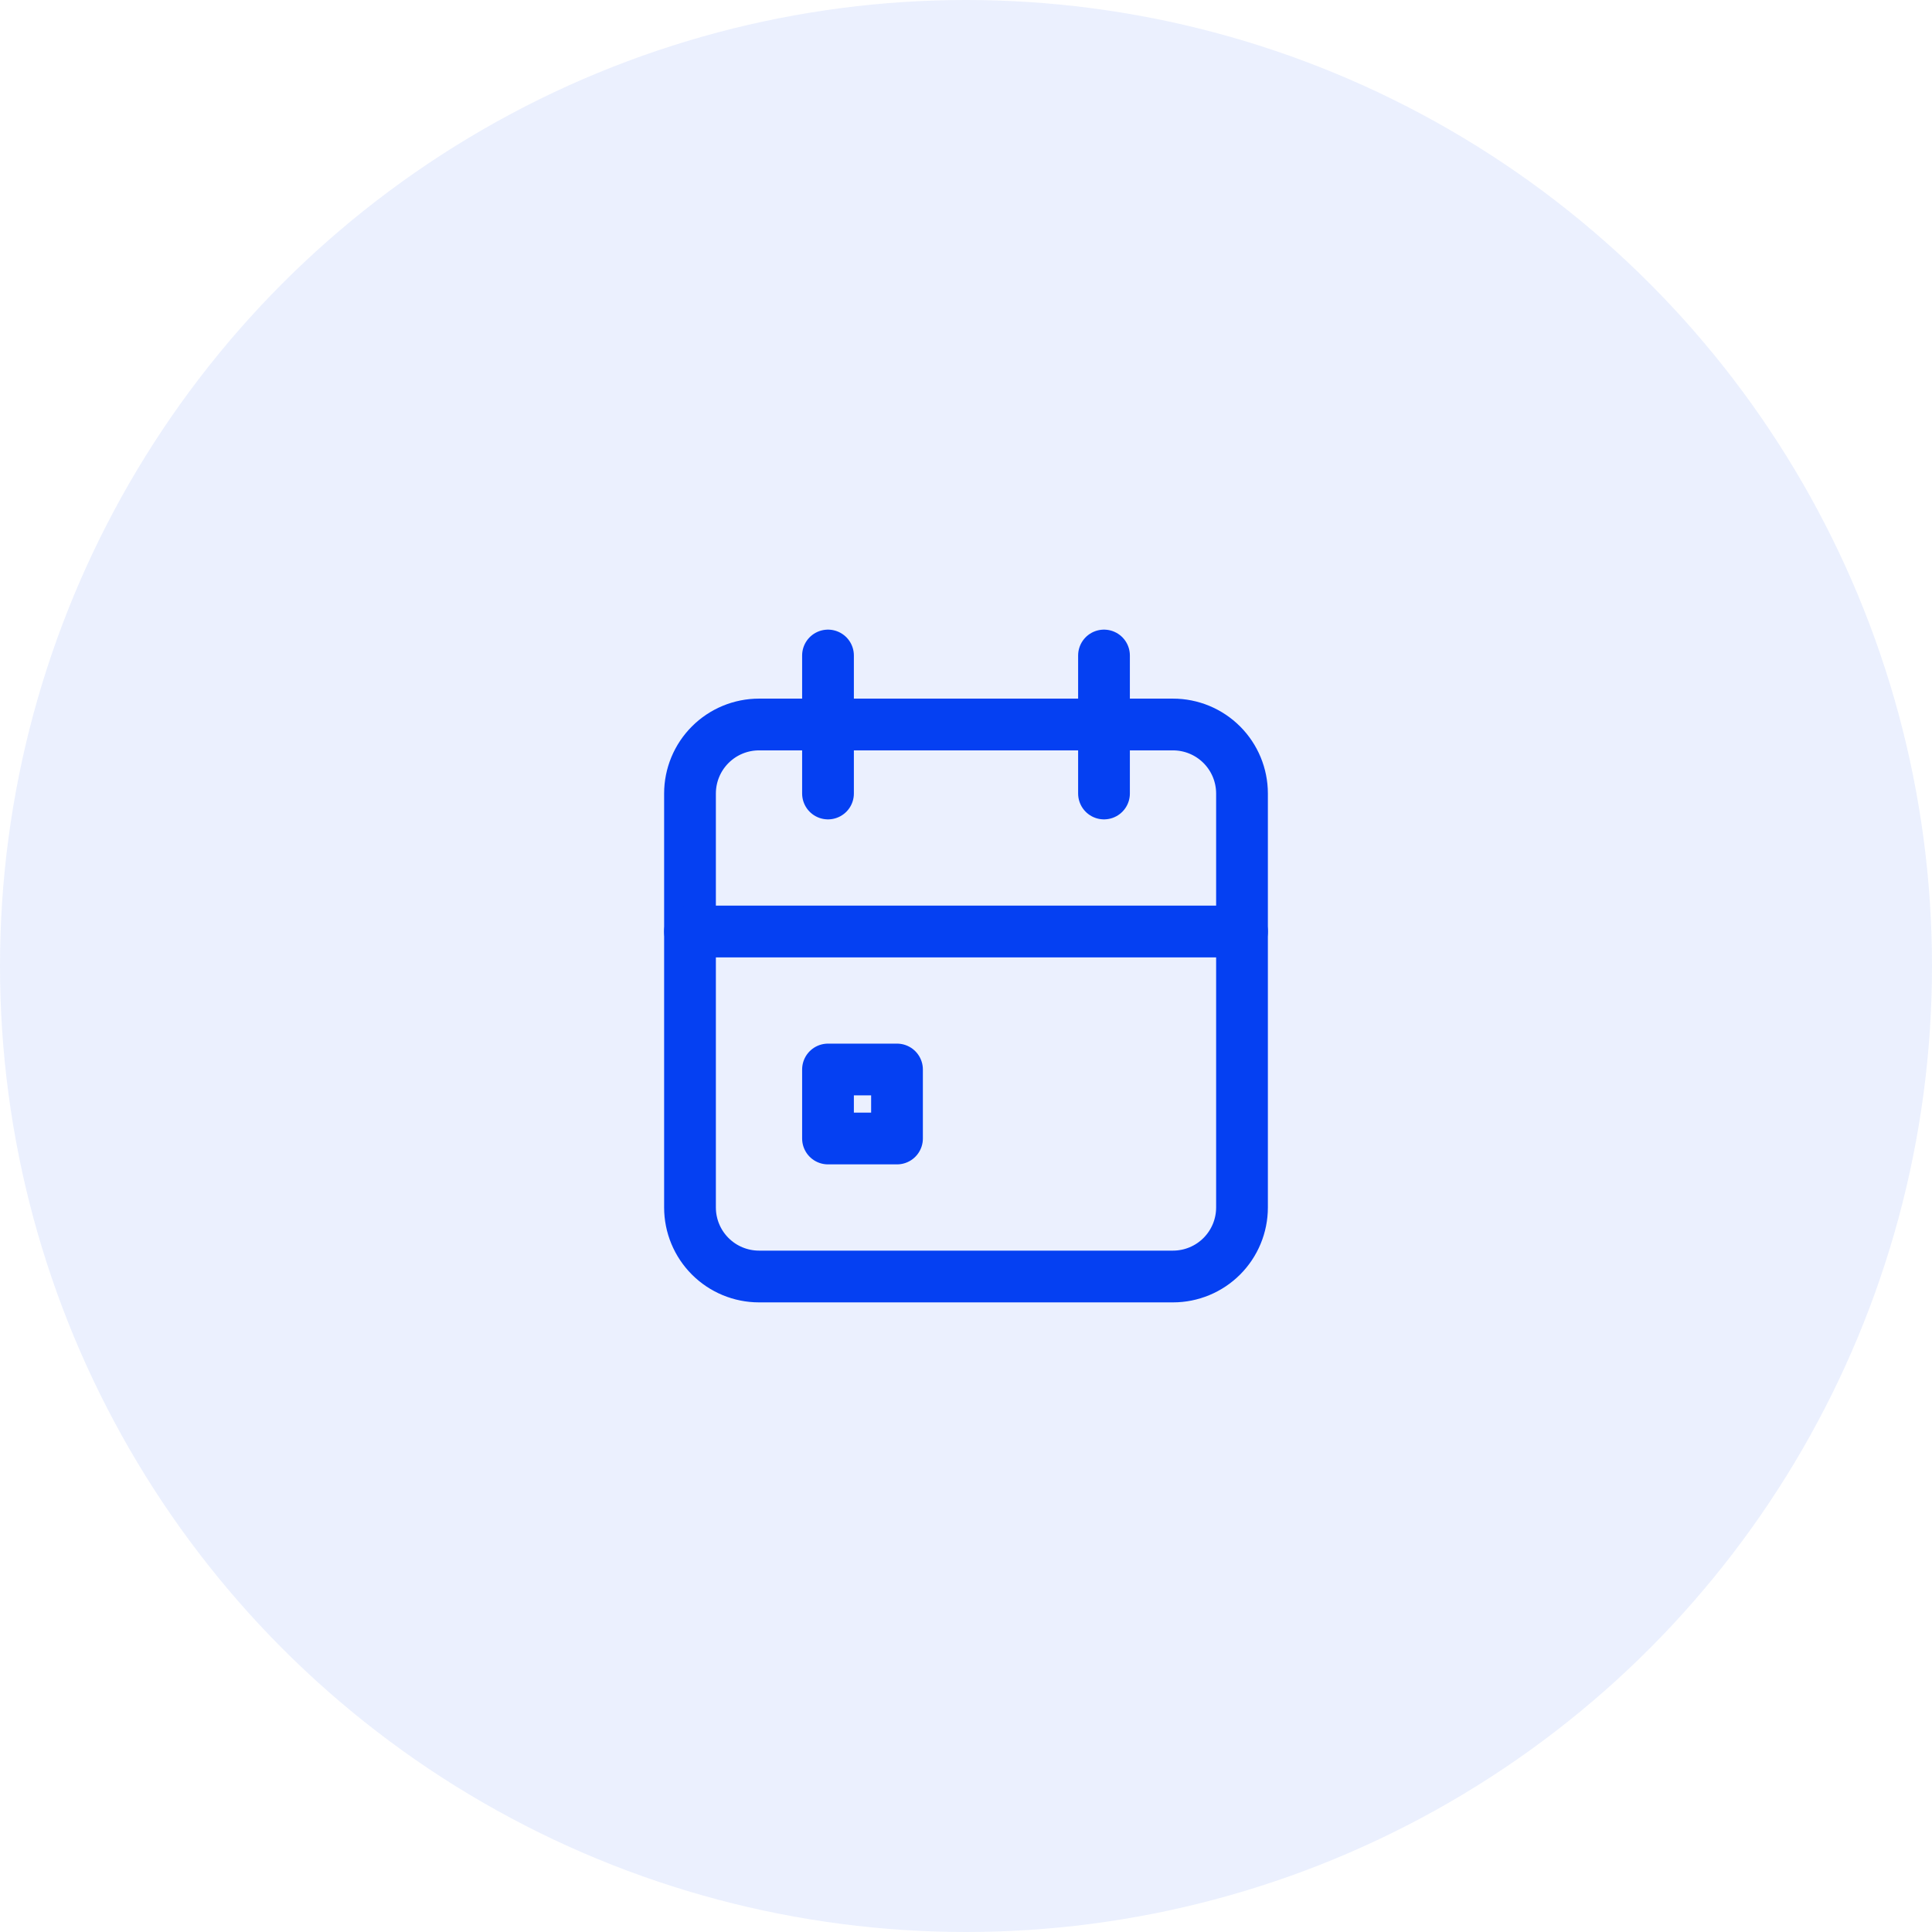 <svg xmlns="http://www.w3.org/2000/svg" width="56" height="56" viewBox="0 0 56 56" fill="none"><circle cx="28" cy="28" r="28" fill="#0540F2" fill-opacity="0.08"></circle><path d="M20 23C20 22.47 20.211 21.961 20.586 21.586C20.961 21.211 21.47 21 22 21H34C34.53 21 35.039 21.211 35.414 21.586C35.789 21.961 36 22.47 36 23V35C36 35.53 35.789 36.039 35.414 36.414C35.039 36.789 34.53 37 34 37H22C21.47 37 20.961 36.789 20.586 36.414C20.211 36.039 20 35.53 20 35V23Z" stroke="#0540F2" stroke-width="1.5" stroke-linecap="round" stroke-linejoin="round"></path><path d="M32 19V23" stroke="#0540F2" stroke-width="1.5" stroke-linecap="round" stroke-linejoin="round"></path><path d="M24 19V23" stroke="#0540F2" stroke-width="1.5" stroke-linecap="round" stroke-linejoin="round"></path><path d="M20 27H36" stroke="#0540F2" stroke-width="1.5" stroke-linecap="round" stroke-linejoin="round"></path><path d="M24 31H26V33H24V31Z" stroke="#0540F2" stroke-width="1.5" stroke-linecap="round" stroke-linejoin="round"></path></svg>